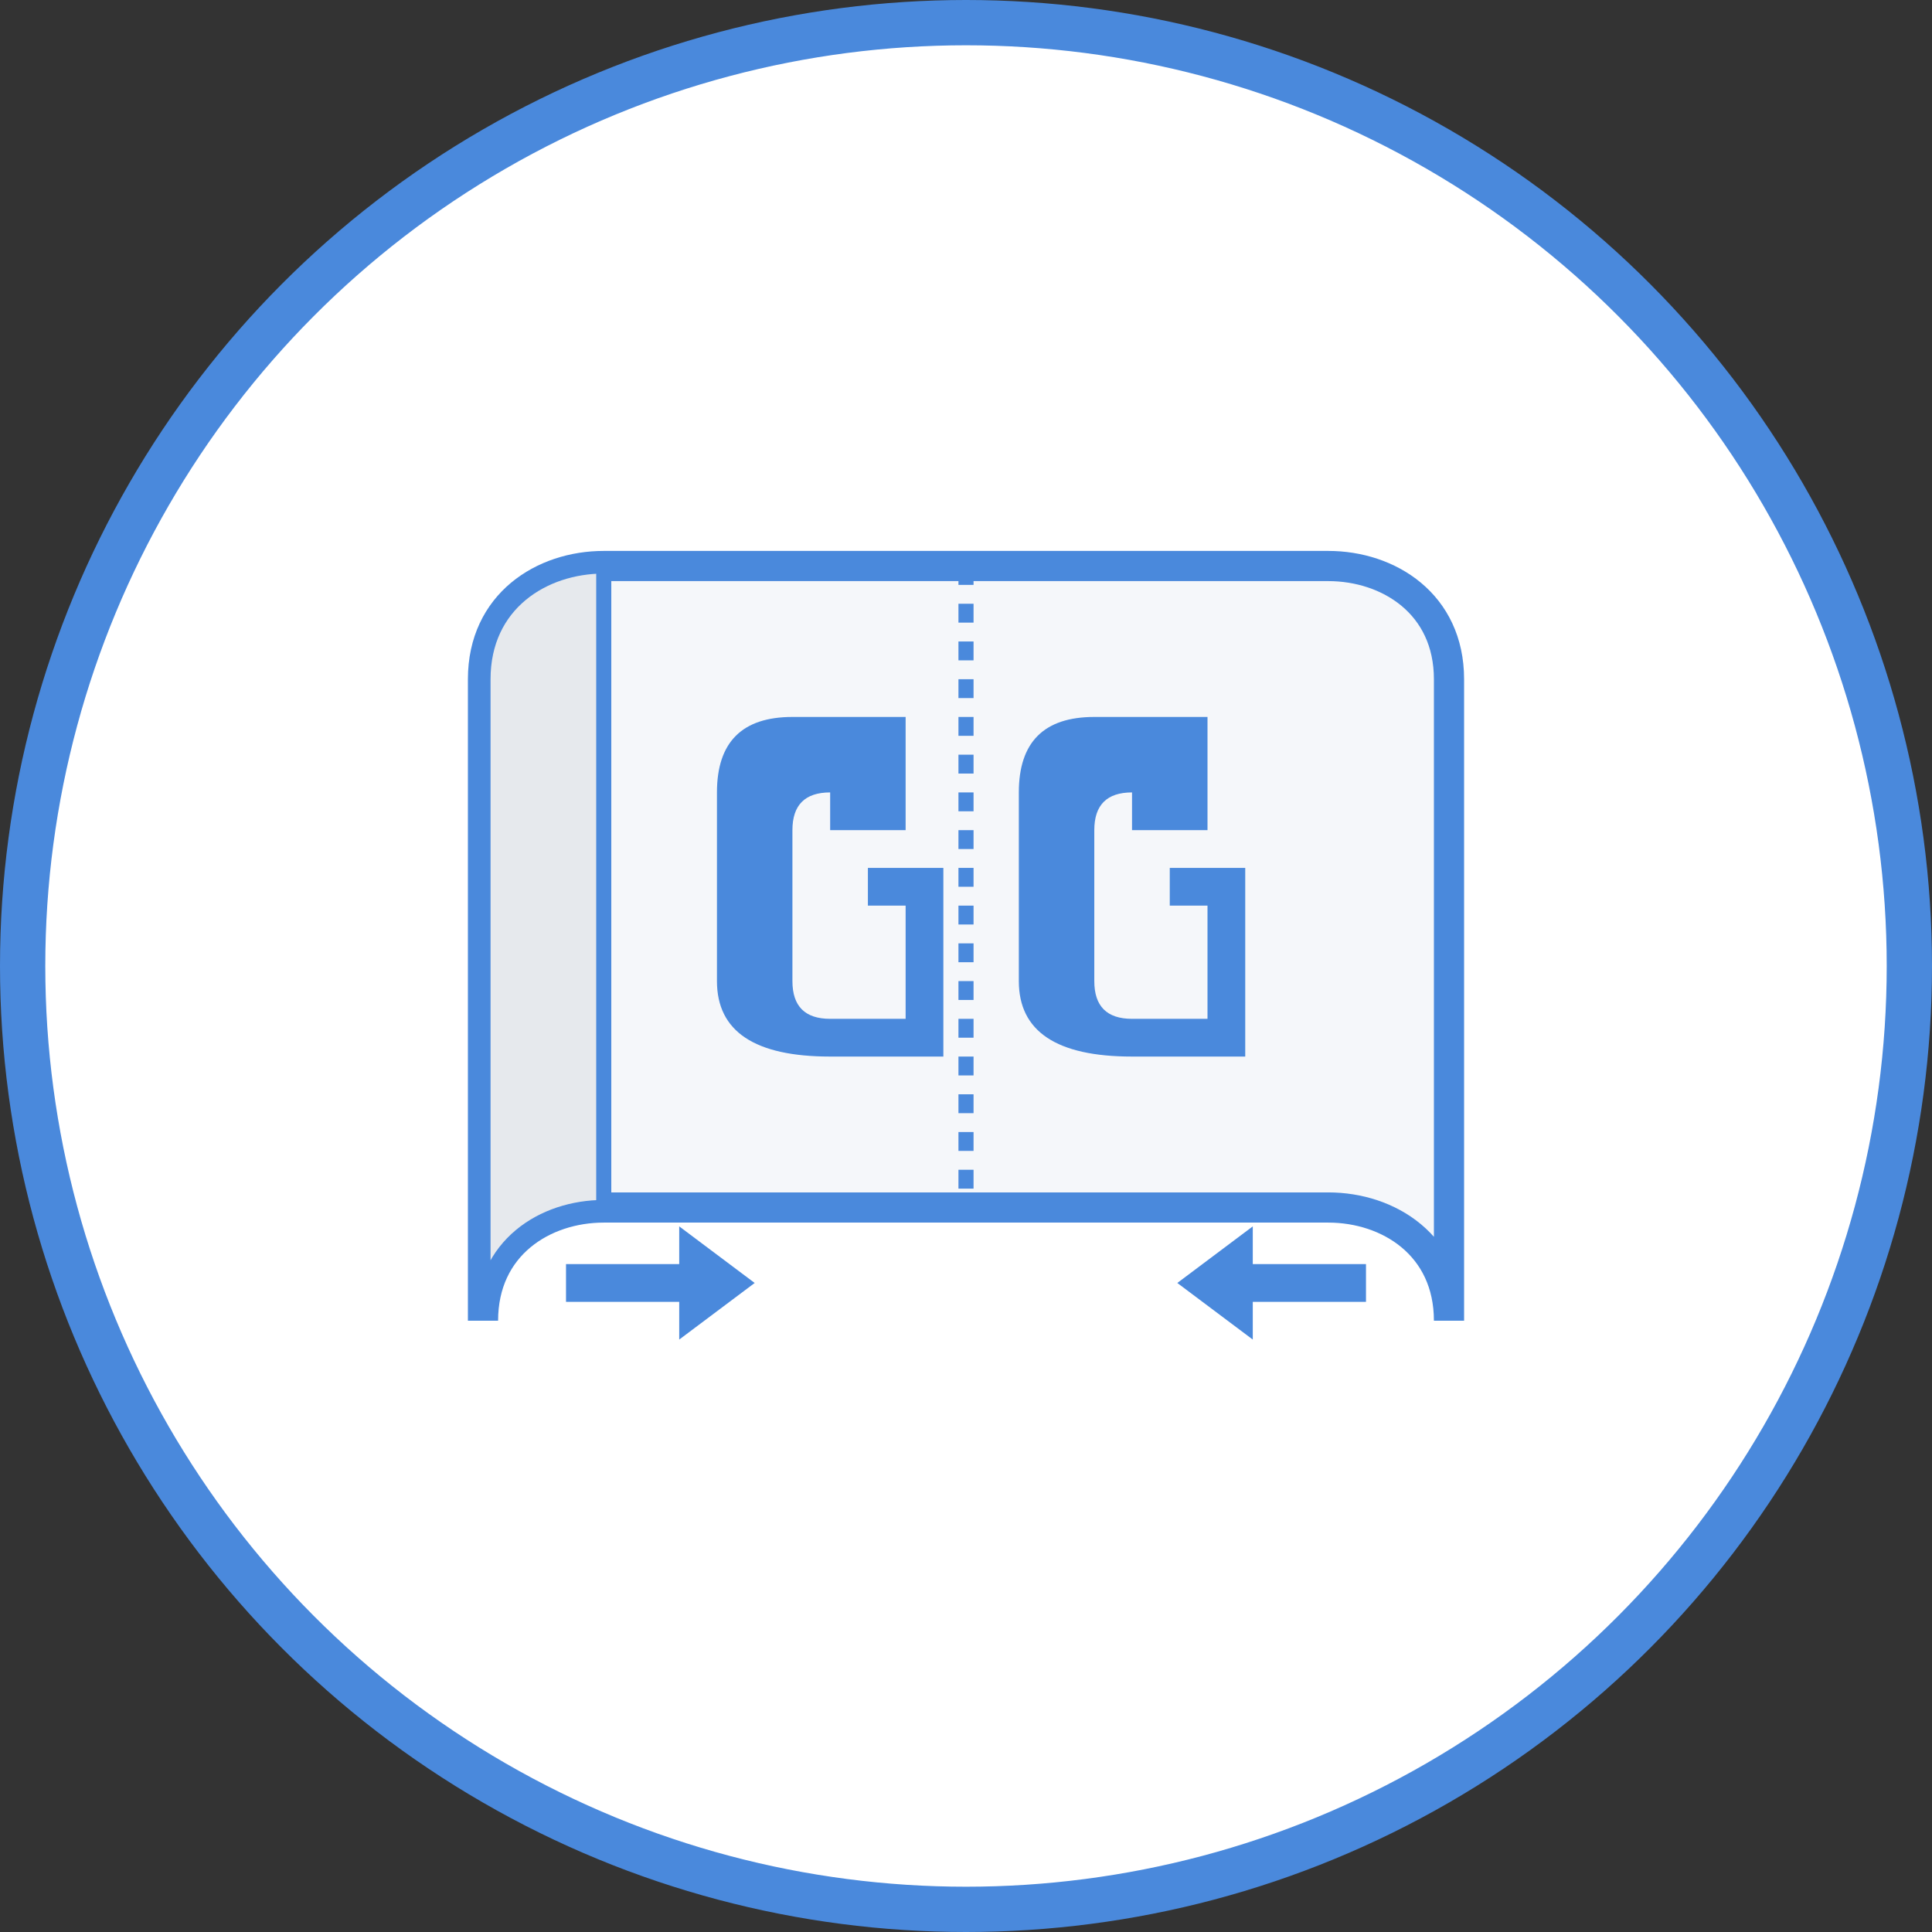 <svg xmlns="http://www.w3.org/2000/svg" viewBox="0 0 512 512" width="512" height="512">
  <rect x="0" y="0" width="512" height="512" fill="#333333" stroke="none"/>
  <!-- Background circle -->
  <circle cx="256" cy="256" r="250" fill="#ffffff" stroke="#4a89dc" stroke-width="12" />
  
  <!-- Open book shape -->
  <path d="M128,180 C128,160 144,150 160,150 L352,150 C368,150 384,160 384,180 L384,350 C384,330 368,320 352,320 L160,320 C144,320 128,330 128,350 Z" 
        fill="#f5f7fa" stroke="#4a89dc" stroke-width="8" />
  
  <!-- Pages -->
  <path d="M160,150 L160,320 C144,320 128,330 128,350 L128,180 C128,160 144,150 160,150 Z" 
        fill="#e6e9ed" stroke="#4a89dc" stroke-width="4" />
        
  <!-- Page divider -->
  <line x1="256" y1="150" x2="256" y2="320" stroke="#4a89dc" stroke-width="4" stroke-dasharray="5,5" />
  
  <!-- Stylized "G" letter -->
  <path d="M190,210 Q190,190 210,190 L240,190 L240,220 L220,220 L220,210 Q210,210 210,220 L210,260 Q210,270 220,270 L240,270 L240,240 L230,240 L230,230 L250,230 L250,280 L220,280 Q190,280 190,260 Z" 
        fill="#4a89dc" />
        
  <!-- Second "G" letter -->
  <path d="M270,210 Q270,190 290,190 L320,190 L320,220 L300,220 L300,210 Q290,210 290,220 L290,260 Q290,270 300,270 L320,270 L320,240 L310,240 L310,230 L330,230 L330,280 L300,280 Q270,280 270,260 Z" 
        fill="#4a89dc" />
        
  <!-- Translation arrows -->
  <path d="M150,335 L180,335 L180,325 L200,340 L180,355 L180,345 L150,345 Z" fill="#4a89dc" />
  <path d="M362,335 L332,335 L332,325 L312,340 L332,355 L332,345 L362,345 Z" fill="#4a89dc" />
</svg>

